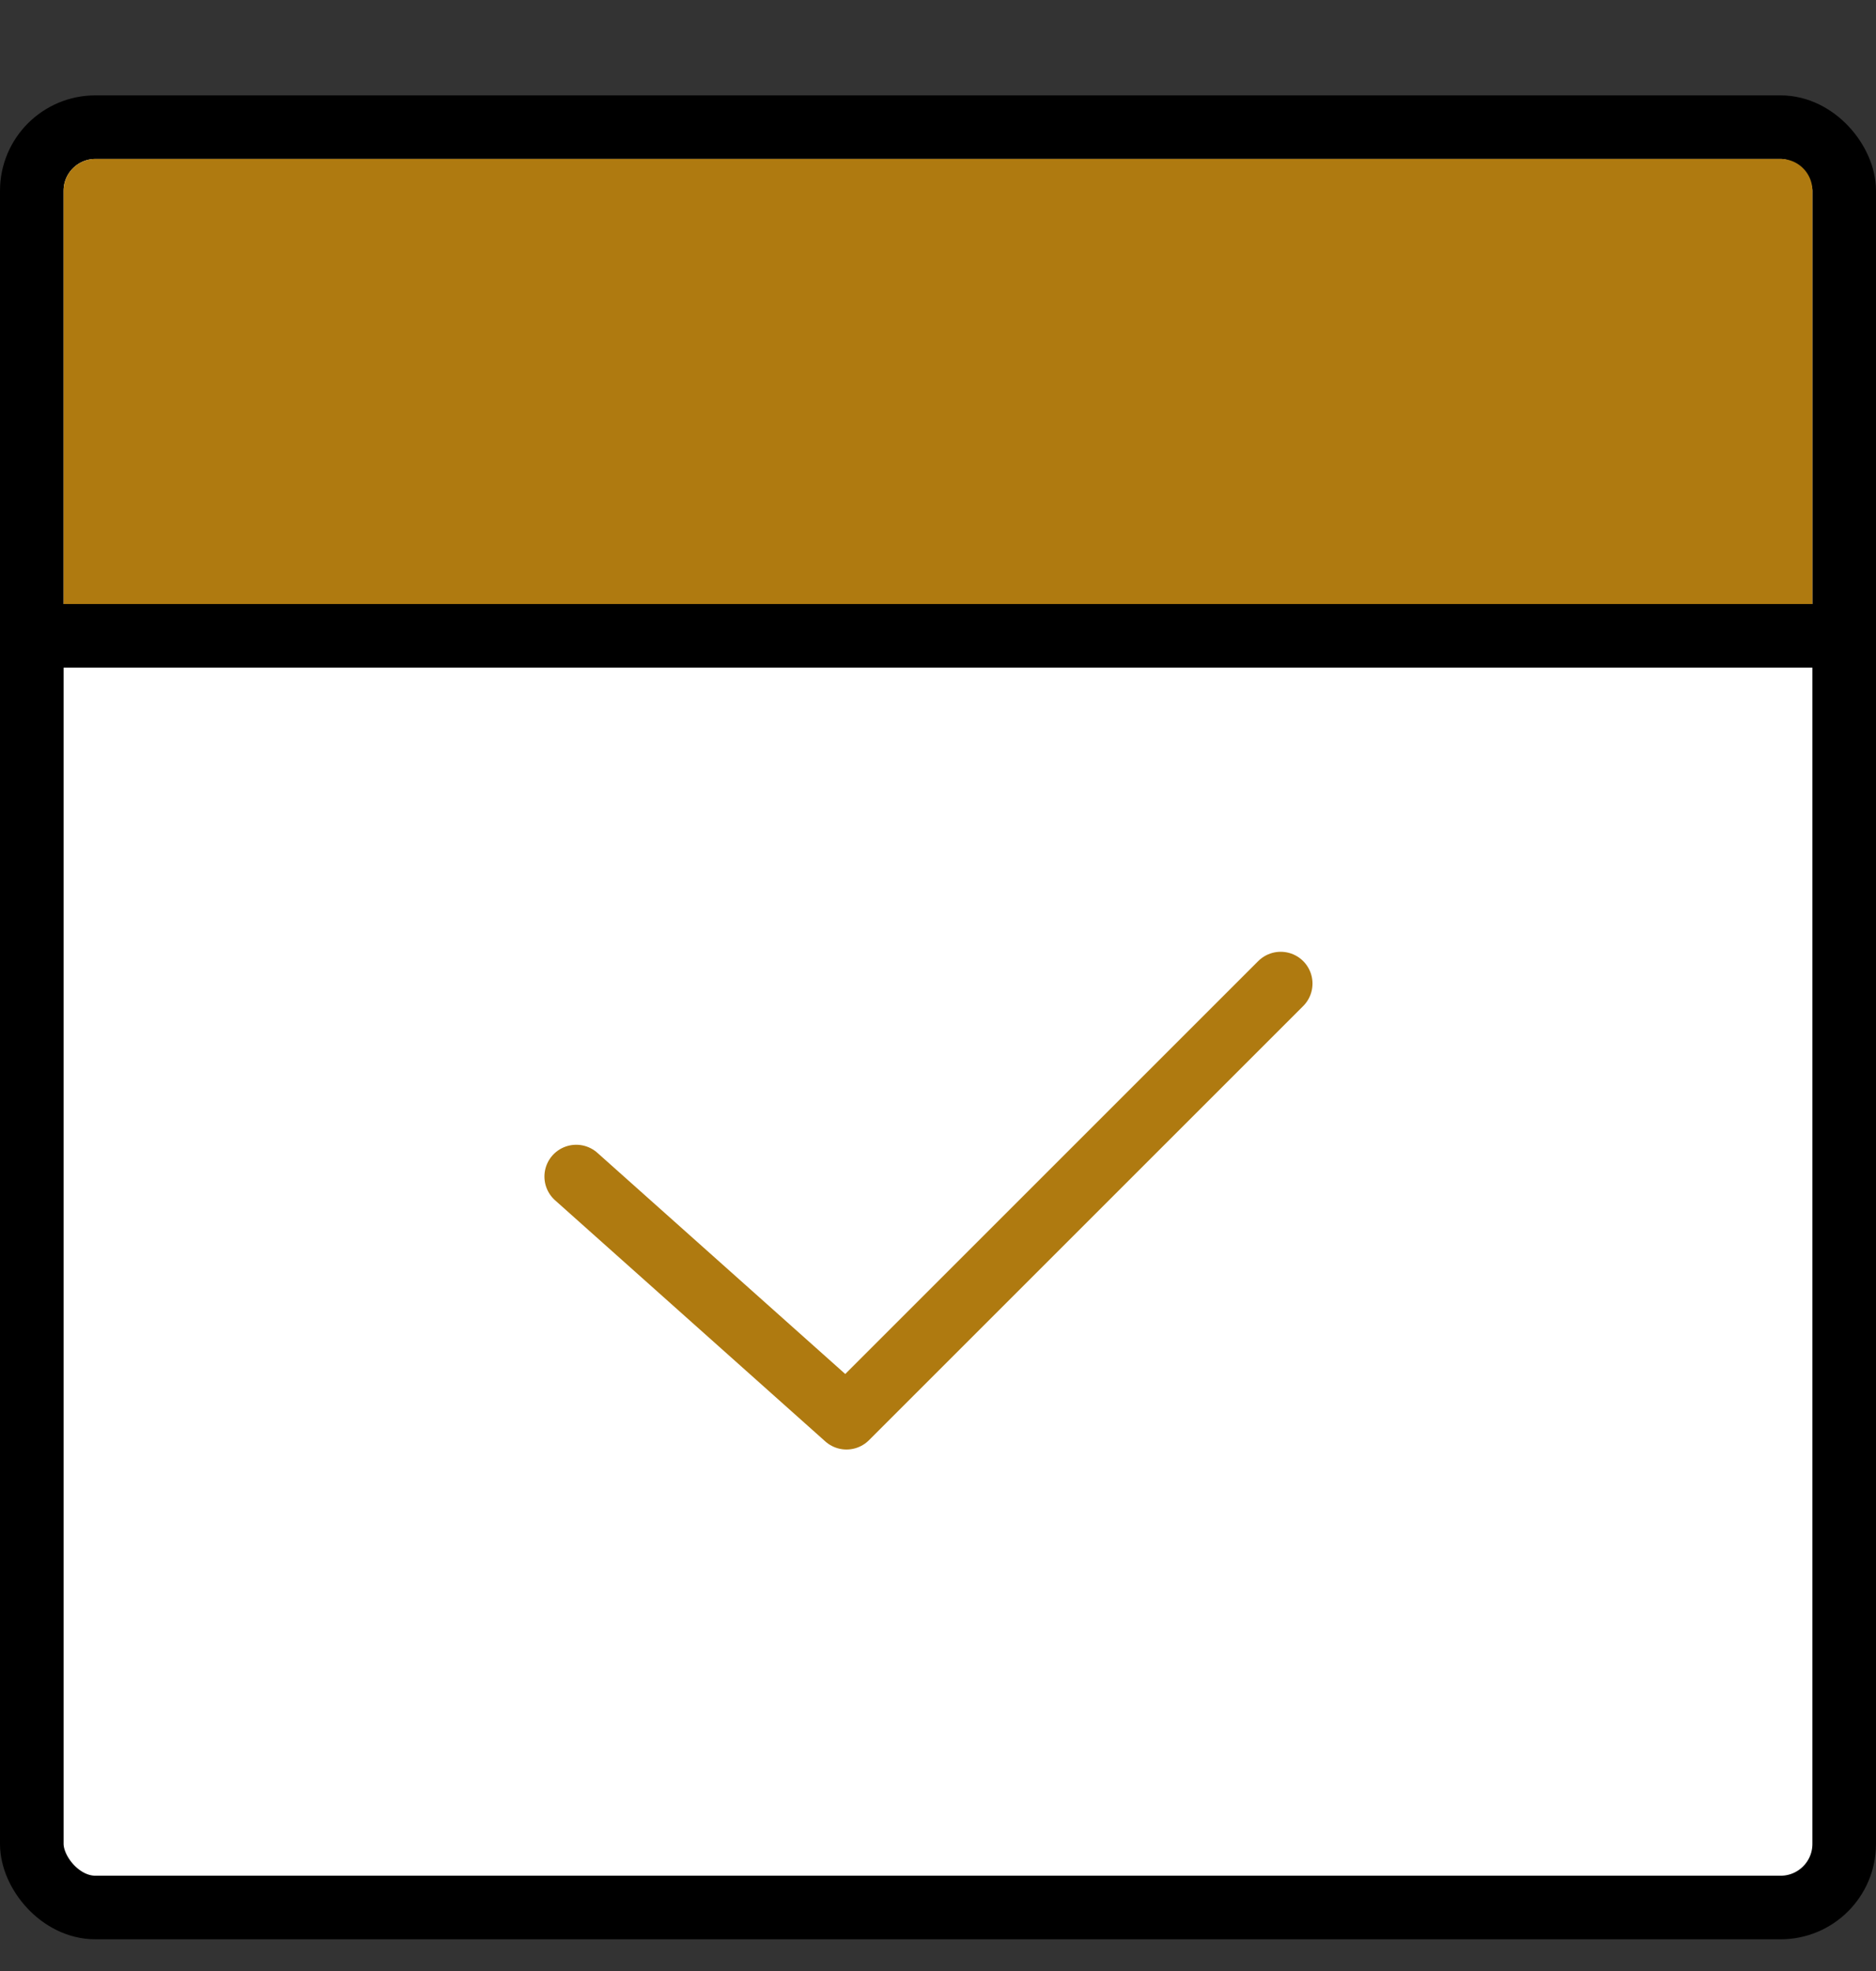 <svg id="_1" data-name="1" xmlns="http://www.w3.org/2000/svg" width="59" height="62" viewBox="0 0 59 62">
  <rect x="0" y="0" width="59" height="62" fill="#333333" stroke="none"/>
  <rect id="사각형_24013" data-name="사각형 24013" width="57" height="56" rx="2" transform="translate(1 4)" fill="#fff" stroke="#000" stroke-linecap="round" stroke-linejoin="round" stroke-width="2"/>
  <rect id="사각형_24014" data-name="사각형 24014" width="59" height="62" fill="none"/>
  <path id="패스_7842" data-name="패스 7842" d="M48.82,36,35.164,49.656l-8.5-7.586" transform="translate(-8.542 -5.062)" fill="none" stroke="#af7a10" stroke-linecap="round" stroke-linejoin="round" stroke-width="2"/>
  <path id="사각형_25596" data-name="사각형 25596" d="M1,0H54a1,1,0,0,1,1,1V15a0,0,0,0,1,0,0H0a0,0,0,0,1,0,0V1A1,1,0,0,1,1,0Z" transform="translate(2 5)" fill="#af7a10"/>
  <line id="선_108" data-name="선 108" x2="57" transform="translate(1 20)" fill="none" stroke="#000" stroke-linecap="round" stroke-linejoin="round" stroke-width="2"/>
</svg>
